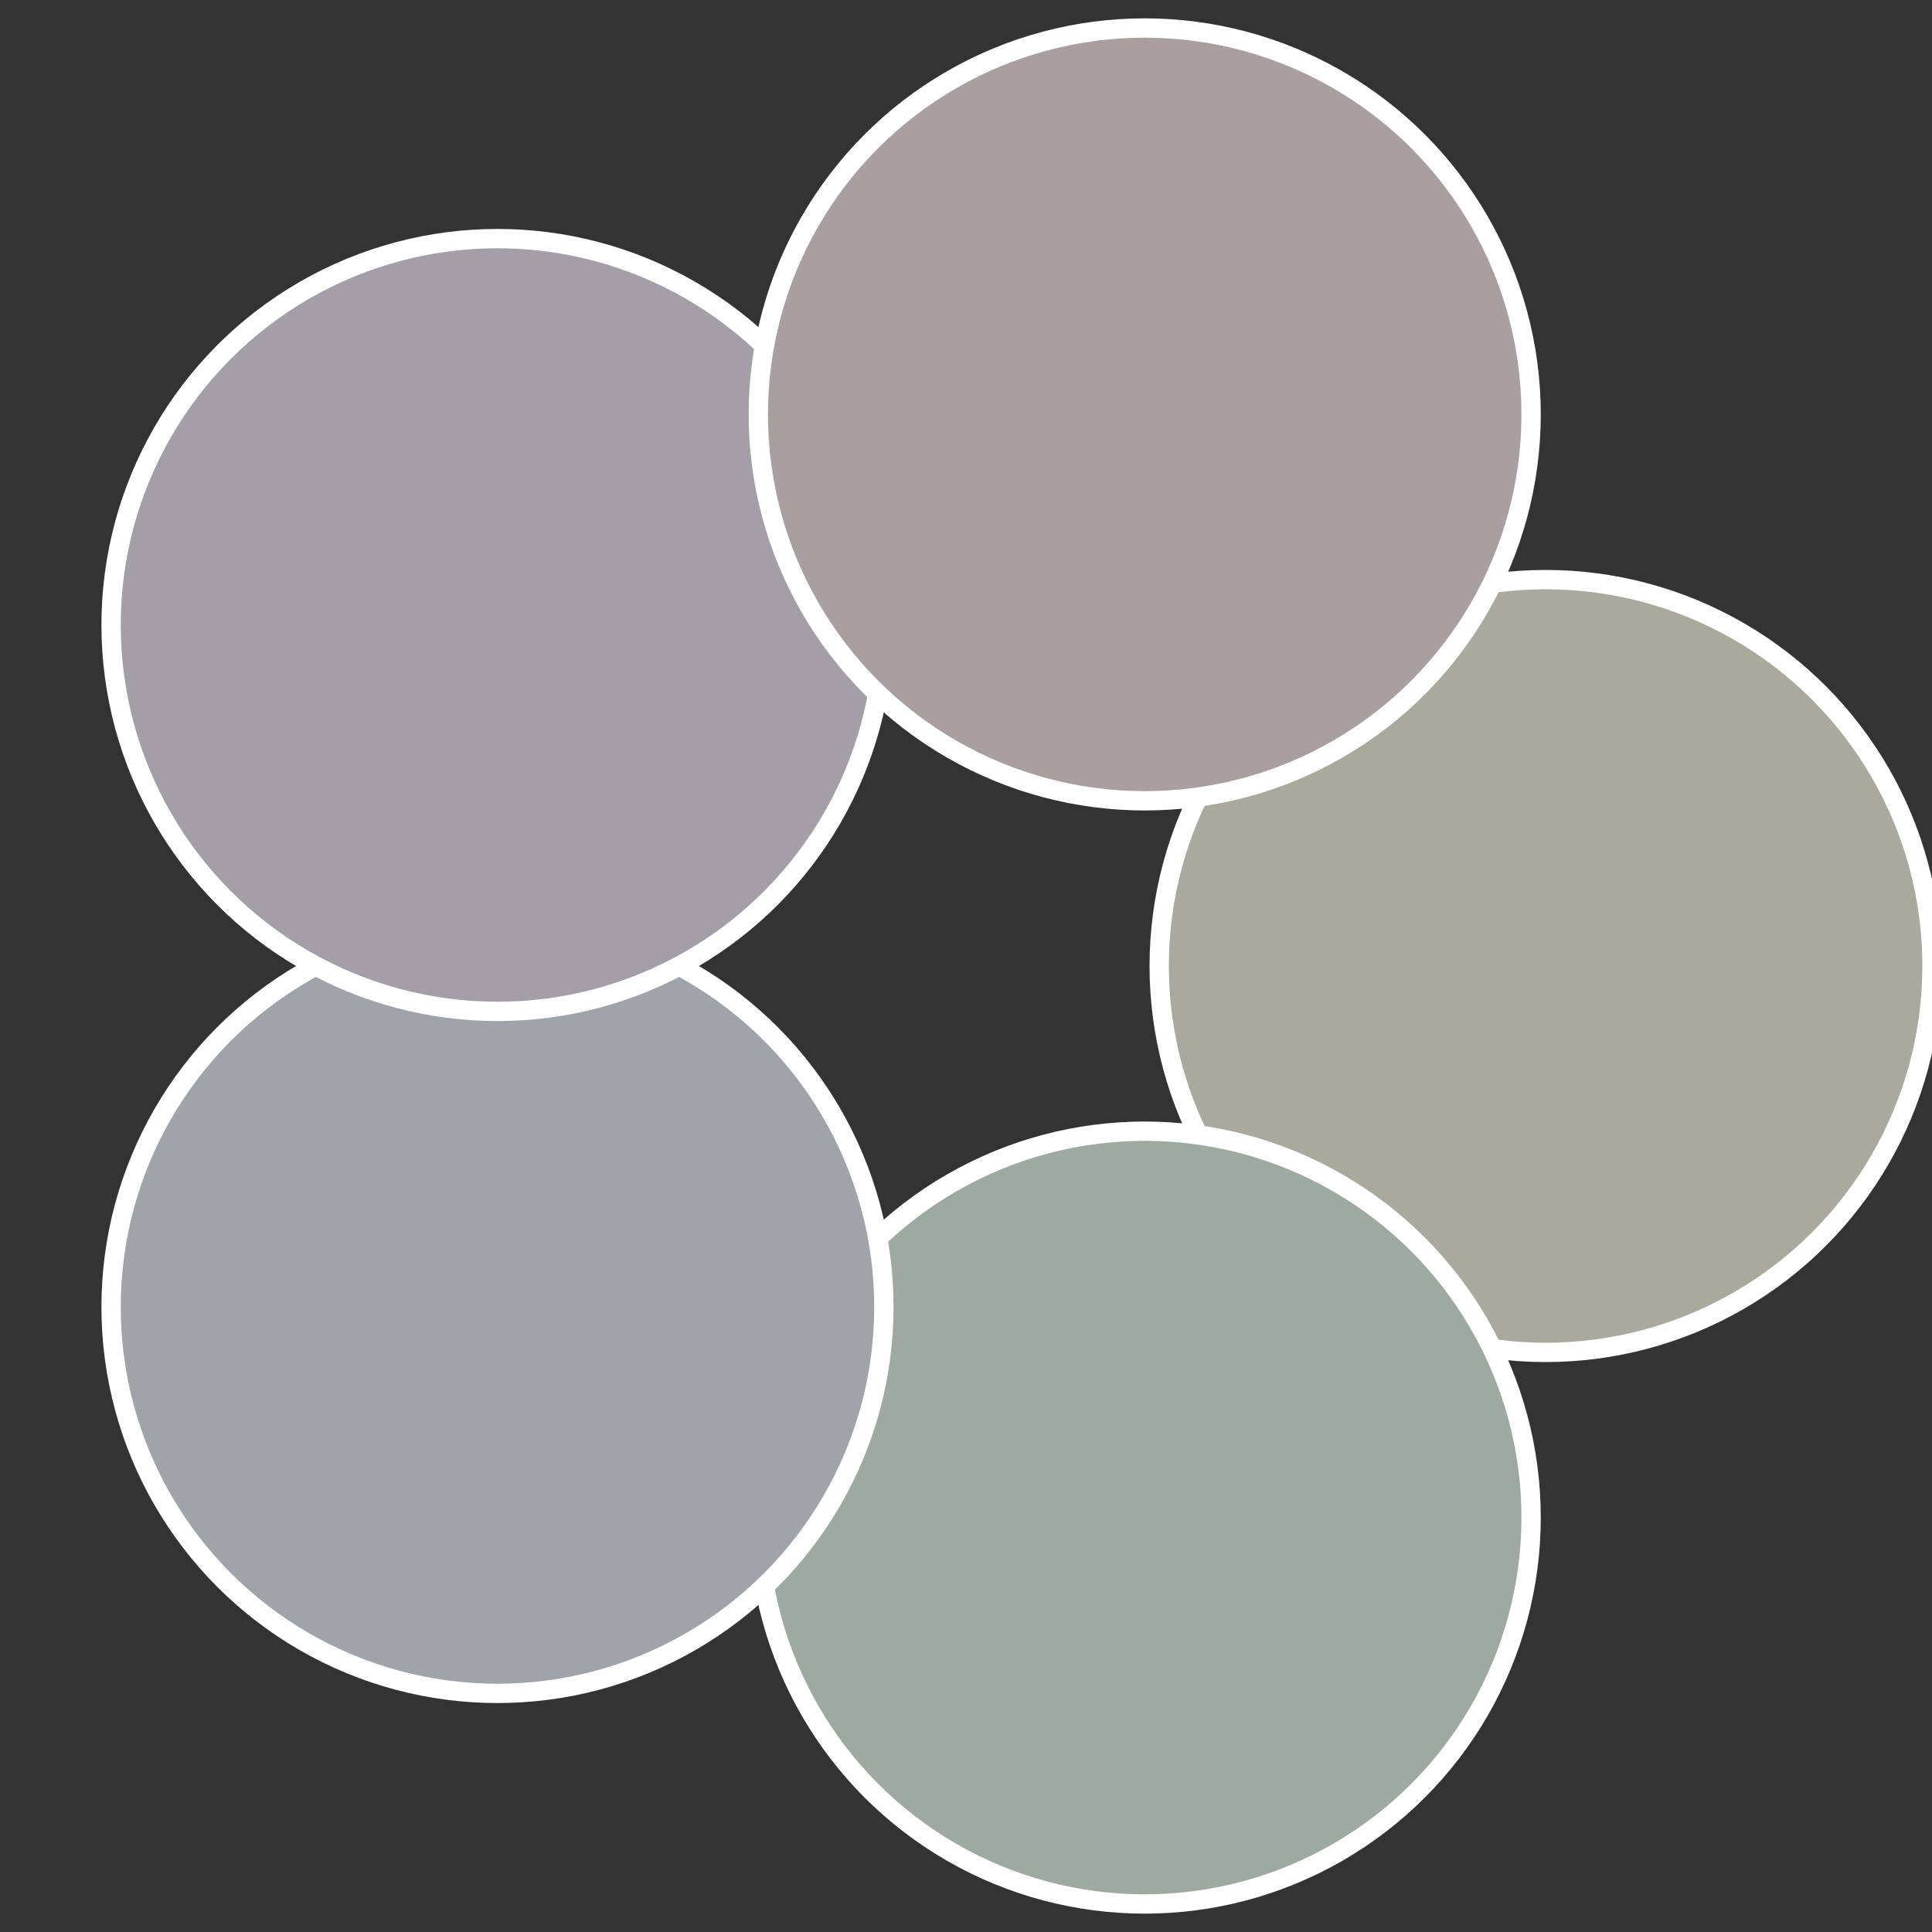<?xml version="1.0" standalone="no"?>
<svg width="500" height="500" viewBox="-1 -1 2 2" xmlns="http://www.w3.org/2000/svg">
 
                <rect x="-1" y="-1" width="2" height="2" fill="#333333" stroke="none"/>
 
                <circle cx="0.6" cy="0" r="0.4" fill="#a9a99e" stroke="#fff" stroke-width="1%" />
             
                <circle cx="0.185" cy="0.571" r="0.4" fill="#9ea9a0" stroke="#fff" stroke-width="1%" />
             
                <circle cx="-0.485" cy="0.353" r="0.4" fill="#9ea4a9" stroke="#fff" stroke-width="1%" />
             
                <circle cx="-0.485" cy="-0.353" r="0.4" fill="#a49ea9" stroke="#fff" stroke-width="1%" />
             
                <circle cx="0.185" cy="-0.571" r="0.4" fill="#a99ea0" stroke="#fff" stroke-width="1%" />
            </svg>
